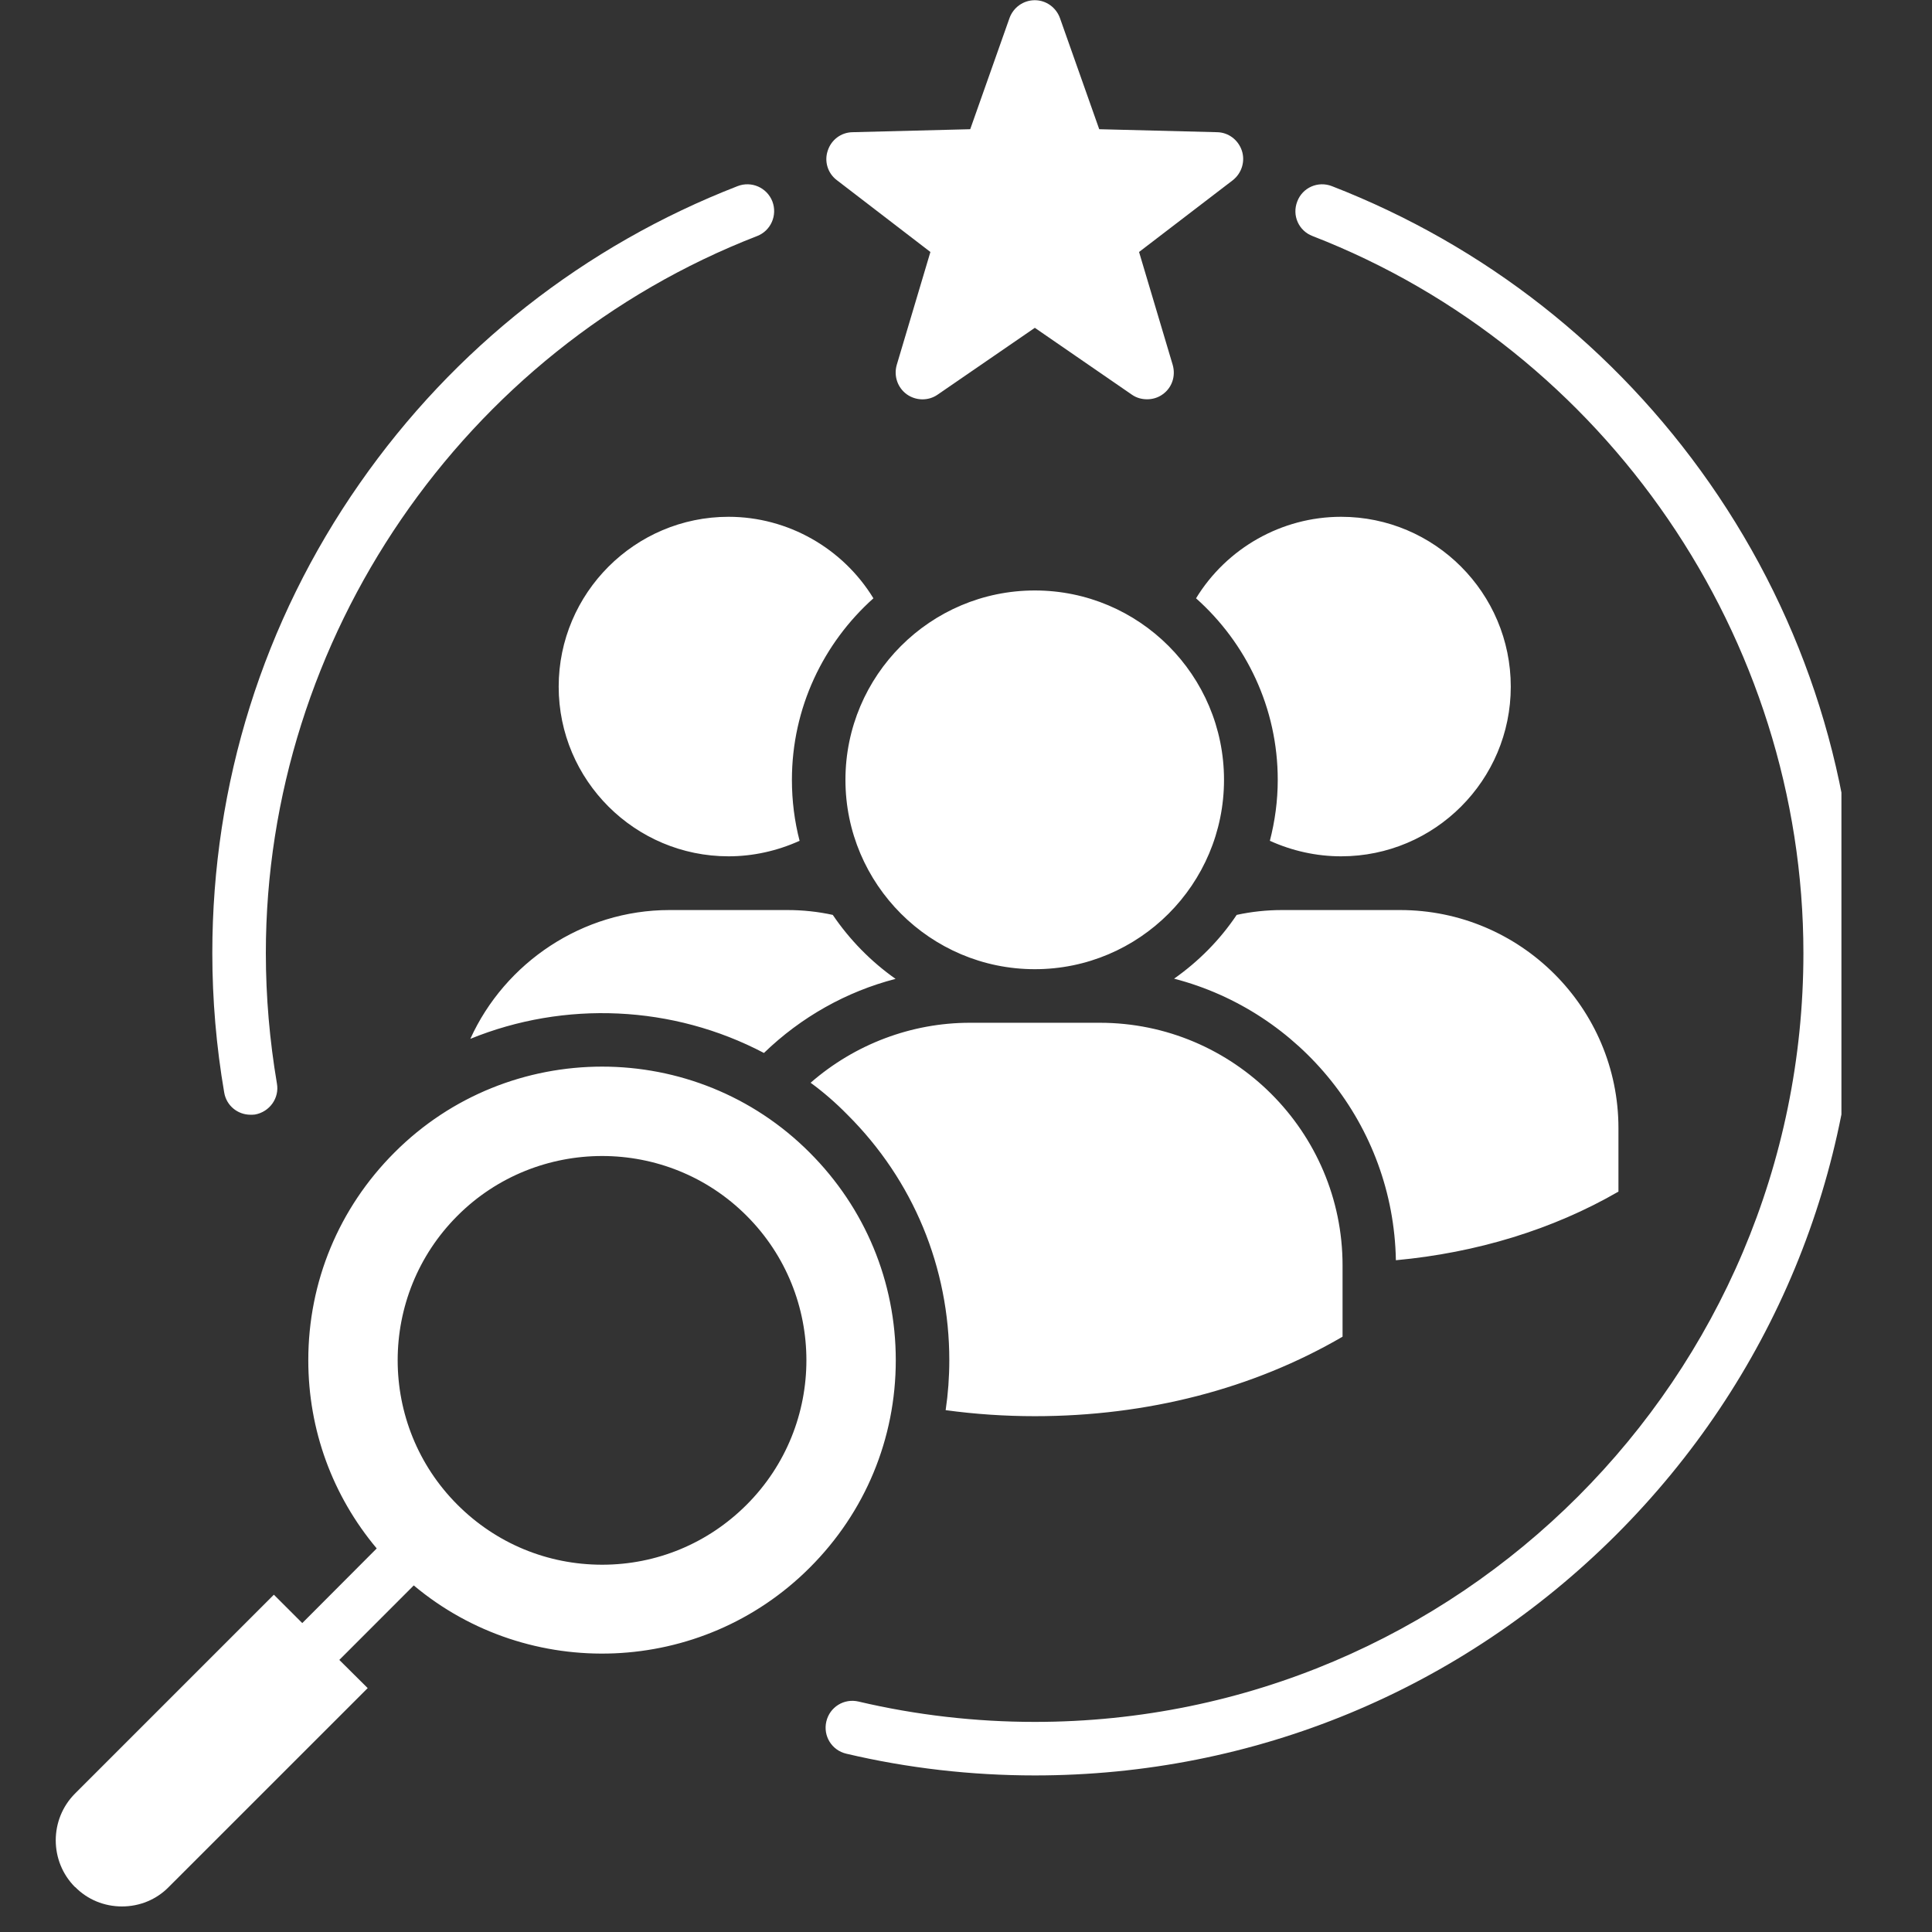 <svg xmlns="http://www.w3.org/2000/svg" xmlns:xlink="http://www.w3.org/1999/xlink" width="50" zoomAndPan="magnify" viewBox="0 0 37.5 37.5" height="50" preserveAspectRatio="xMidYMid meet" version="1.0"><rect x="0" y="0" width="37.5" height="37.5" fill="#333333" stroke="none"/><defs><clipPath id="51cb3a0247"><path d="M 1 0 L 35.742 0 L 35.742 37.008 L 1 37.008 Z M 1 0 " clip-rule="nonzero"/></clipPath></defs><g clip-path="url(#51cb3a0247)"><path fill="#ffffff" d="M 15.715 22.371 C 14.605 21.258 13.145 20.703 11.688 20.703 C 10.227 20.703 8.766 21.258 7.656 22.371 C 6.578 23.449 5.984 24.879 5.984 26.402 C 5.984 27.754 6.453 29.031 7.312 30.055 L 5.867 31.504 L 5.316 30.953 L 1.457 34.812 C 0.957 35.312 0.957 36.129 1.457 36.629 L 1.461 36.629 C 1.699 36.871 2.023 37.004 2.367 37.004 C 2.711 37.004 3.035 36.871 3.273 36.629 L 7.137 32.766 L 6.586 32.219 L 8.031 30.773 C 10.266 32.645 13.613 32.531 15.715 30.43 C 16.793 29.355 17.387 27.926 17.387 26.402 C 17.387 24.879 16.793 23.449 15.715 22.371 Z M 14.492 29.207 C 13.742 29.957 12.746 30.371 11.688 30.371 C 10.625 30.371 9.629 29.957 8.879 29.207 C 7.332 27.66 7.332 25.145 8.879 23.598 C 9.652 22.824 10.672 22.438 11.688 22.438 C 12.703 22.438 13.719 22.824 14.492 23.598 C 16.039 25.145 16.039 27.66 14.492 29.207 Z M 12.992 17.664 L 15.285 17.664 C 15.582 17.664 15.875 17.695 16.164 17.758 C 16.492 18.242 16.906 18.664 17.383 19 C 16.43 19.246 15.547 19.742 14.828 20.438 C 13.059 19.508 10.961 19.418 9.129 20.164 C 9.801 18.684 11.305 17.664 12.992 17.664 Z M 16.953 11.613 C 15.984 12.48 15.371 13.738 15.371 15.137 C 15.371 15.547 15.422 15.941 15.52 16.32 C 15.086 16.516 14.617 16.621 14.141 16.621 C 12.324 16.621 10.844 15.145 10.844 13.328 C 10.844 11.512 12.324 10.031 14.141 10.031 C 15.293 10.031 16.359 10.641 16.953 11.613 Z M 16.41 15.137 C 16.41 13.109 18.059 11.461 20.086 11.461 C 22.113 11.461 23.758 13.109 23.758 15.137 C 23.758 17.164 22.113 18.812 20.086 18.812 C 18.059 18.812 16.41 17.164 16.41 15.137 Z M 16.066 2.926 C 16.133 2.715 16.324 2.57 16.547 2.566 L 18.832 2.508 L 19.594 0.352 C 19.668 0.145 19.863 0.004 20.086 0.004 C 20.305 0.004 20.5 0.145 20.574 0.352 L 21.336 2.508 L 23.625 2.566 C 23.844 2.57 24.035 2.715 24.105 2.926 C 24.172 3.133 24.102 3.363 23.926 3.5 L 22.109 4.891 L 22.762 7.082 C 22.824 7.297 22.75 7.523 22.57 7.652 C 22.48 7.719 22.371 7.75 22.266 7.75 C 22.16 7.75 22.059 7.723 21.969 7.66 L 20.086 6.363 L 18.199 7.66 C 18.02 7.785 17.777 7.781 17.598 7.652 C 17.422 7.523 17.344 7.297 17.406 7.082 L 18.059 4.891 L 16.242 3.496 C 16.066 3.363 15.996 3.133 16.066 2.926 Z M 18.355 27.371 C 18.402 27.055 18.426 26.73 18.426 26.402 C 18.426 24.602 17.727 22.91 16.449 21.637 C 16.223 21.406 15.984 21.199 15.734 21.016 C 16.59 20.27 17.688 19.852 18.824 19.852 L 21.348 19.852 C 23.941 19.852 26.059 21.965 26.059 24.562 L 26.059 25.945 C 24.324 26.957 22.266 27.488 20.086 27.488 C 19.508 27.488 18.926 27.449 18.355 27.371 Z M 4.352 21.207 C 4.199 20.316 4.121 19.406 4.121 18.5 C 4.121 15.219 5.109 12.062 6.984 9.379 C 8.812 6.758 11.348 4.766 14.316 3.613 C 14.586 3.508 14.887 3.641 14.992 3.91 C 15.094 4.18 14.961 4.48 14.695 4.582 C 8.992 6.793 5.16 12.387 5.16 18.5 C 5.16 19.348 5.234 20.199 5.375 21.031 C 5.426 21.312 5.234 21.582 4.949 21.633 C 4.922 21.637 4.891 21.637 4.863 21.637 C 4.613 21.637 4.395 21.461 4.352 21.207 Z M 36.047 18.5 C 36.047 22.766 34.387 26.773 31.371 29.789 C 28.355 32.801 24.348 34.461 20.086 34.461 C 18.852 34.461 17.617 34.32 16.426 34.039 C 16.145 33.973 15.973 33.695 16.039 33.414 C 16.105 33.133 16.383 32.961 16.664 33.027 C 17.777 33.289 18.93 33.422 20.086 33.422 C 28.312 33.422 35.004 26.727 35.004 18.5 C 35.004 12.387 31.176 6.793 25.477 4.582 C 25.207 4.48 25.074 4.18 25.18 3.91 C 25.281 3.641 25.582 3.508 25.852 3.613 C 28.82 4.766 31.355 6.758 33.184 9.379 C 35.055 12.062 36.047 15.219 36.047 18.5 Z M 29.324 13.328 C 29.324 15.145 27.848 16.621 26.031 16.621 C 25.551 16.621 25.082 16.516 24.648 16.32 C 24.746 15.941 24.801 15.547 24.801 15.137 C 24.801 13.738 24.188 12.48 23.215 11.613 C 23.809 10.641 24.875 10.031 26.031 10.031 C 27.848 10.031 29.324 11.512 29.324 13.328 Z M 27.094 24.461 C 27.047 21.832 25.23 19.629 22.789 18.996 C 23.266 18.66 23.68 18.242 24.004 17.758 C 24.293 17.695 24.59 17.664 24.883 17.664 L 27.176 17.664 C 29.512 17.664 31.414 19.562 31.414 21.898 L 31.414 23.129 C 30.145 23.863 28.664 24.316 27.094 24.461 Z M 27.094 24.461 " fill-opacity="1" fill-rule="nonzero"/></g></svg>